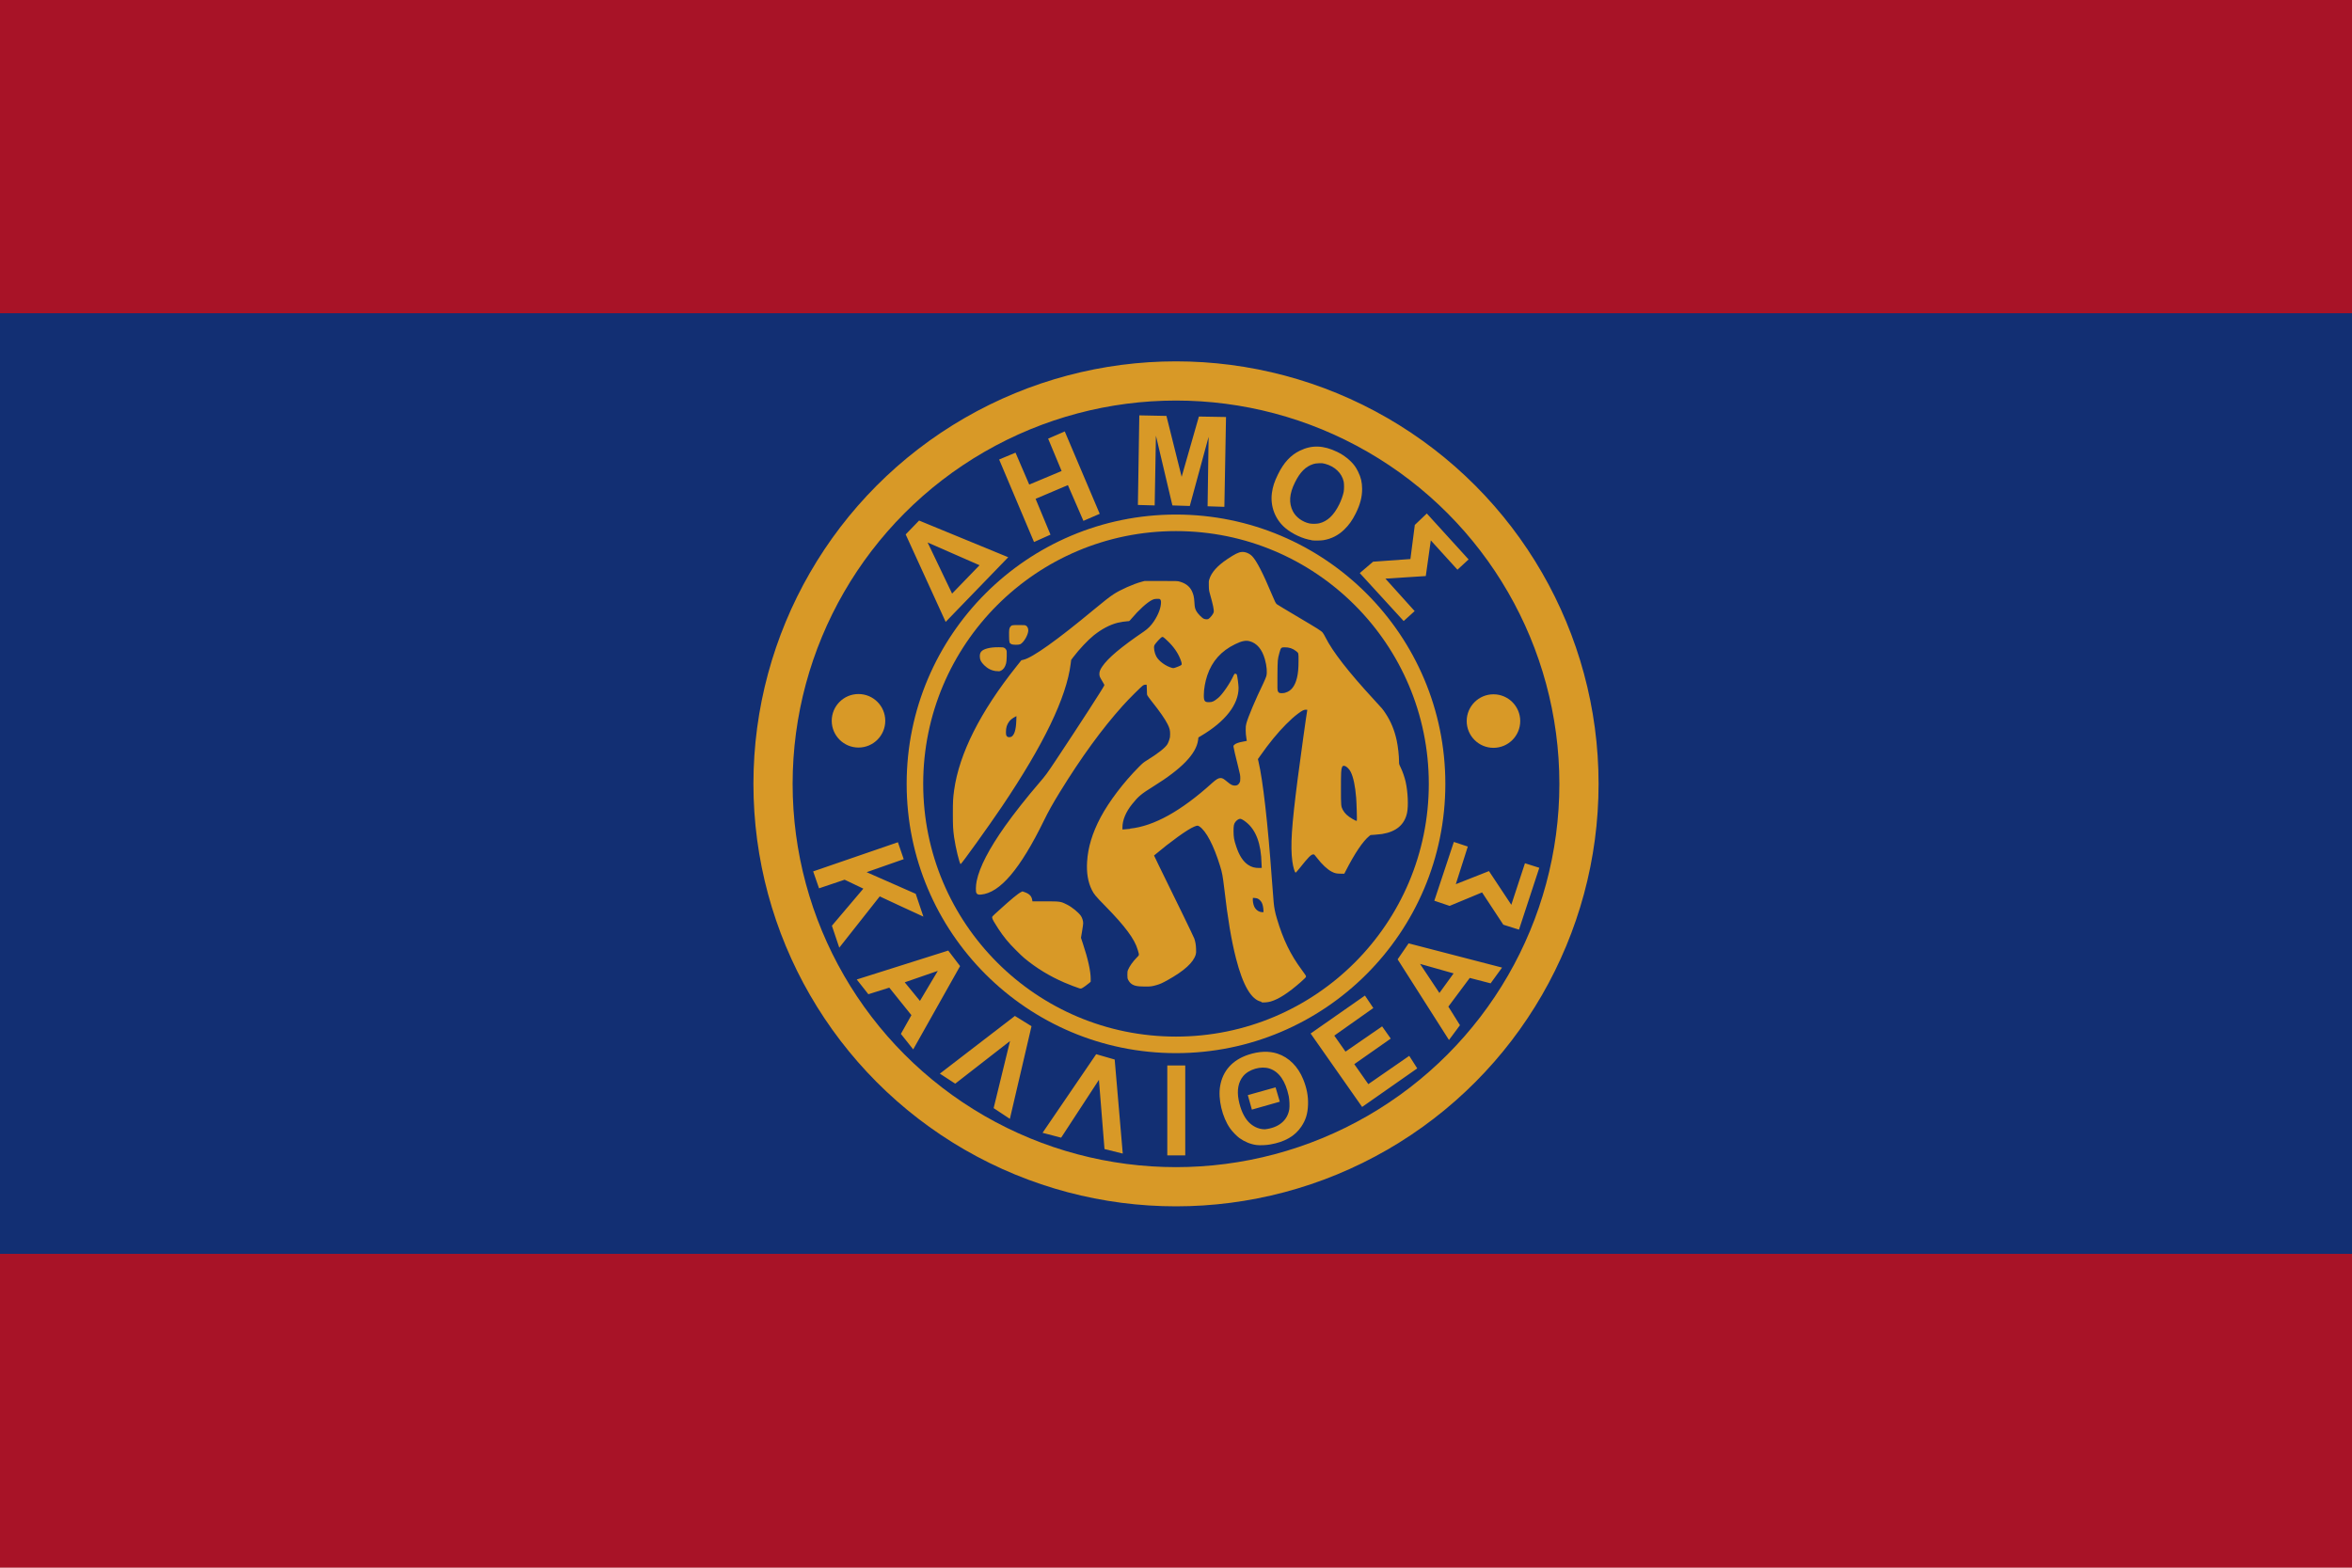 <svg height="2000" width="3000" xmlns="http://www.w3.org/2000/svg"><g fill="#a81327" shape-rendering="crispEdges"><path d="m0 0h3000v400h-3000z"/><path d="m0 400h3000v1200h-3000z" fill="#122f73"/><path d="m0 1600h3000v400h-3000z"/></g><g fill="none" stroke="#d89927"><circle cx="1500" cy="1000" r="514" stroke-width="50"/><circle cx="1500" cy="1000" r="333" stroke-width="21.1"/></g><g fill="#d89927"><path d="m1155.2 681.8 17.1-17.7 113.7 46.8-79.8 82.5zm94.2 39.3-66.2-29 31.2 65.2zm25-134.9 20.9-8.7 17.5 40.7 41.3-17.3-17.2-41.3 21.2-9.2 44.6 105.1-20.8 9-19.8-45.6-41.2 17.5 19 45.7-21 9.4zm265.9 59.7 1.3-88.6-24 88.2-22.2-.7-21-89-1.6 89-21.4-.6 1.8-114.3 34.6.7 19.4 77.7 22-76.9 34.6.6-2.1 114.6zm132.6 43.2c-10.9-1.6-24.2-7.7-33.4-15.4-13-11-19.4-27.6-17.2-44.6 1.1-8.2 3.2-14.7 7.8-24 7.3-14.9 16.1-24.4 27.8-30.1 15.3-7.5 30.1-7 47.7 1.5 8.7 4.2 17.1 10.8 22.2 17.7 1.3 1.7 3.3 5 4.4 7.4 3.8 7.7 5.1 13.6 5.2 22.1 0 10.4-2.4 19.7-8.2 31.4-4.4 8.8-8.6 14.7-14.8 20.7-7.5 7.2-16.2 11.6-26.2 13.3-3.7.6-11.6.7-15.3.2zm9.9-21.5c10.3-2.5 18.5-10.2 25.3-23.9 2.6-5.1 5-12.1 5.8-16.2.6-3.5.6-10 0-13-2.3-10.9-11.4-19.5-23.8-22.8-3-.8-4-.9-7.9-.7-3.3.1-5.2.4-7 1-9.8 3.1-17 10.3-23.5 23.5-7.2 14.4-8 26.3-2.6 36.8 3.8 7.5 12.2 13.6 21.1 15.5 3.4.7 9.2.6 12.7-.2zm51.6 63.5 17-14.5 47.6-3.4 5.6-43.5 15.3-14.6 53.3 58.6-14.2 13.1-17-18.7-17-18.7-6.4 45.5-51.5 3.3 37.3 41.4-14 12.7zm-673.3 449.9 40.1-47.3-23.9-11.4-32.6 11-7.5-21.6 108.1-37.2 7.4 21.6-47.3 16.6 62.6 27.6 9.8 29.1-28-12.9-27.7-12.9-51.6 65.4zm88 138 13.4-23.9-28.2-35.1-26.7 8.4-14.8-18.8 116.7-36.9 15.1 19.8-59.8 106.3zm47.1-80.4-42.2 14.6 19.4 23.7zm71.2 175.1 20.9-85.6-69.9 54.4-19.6-12.8 95.7-73.6 21.2 13.1-27.6 118.2zm141.4 52.2-7.1-88.3-48.2 73.8-23.7-6.2 68.4-100.3 23.6 6.8 10.3 120zm80.1-106.6h22.9v114.7h-22.9zm114 101.5c-7.7-1-15.1-4-22-8.9-3.3-2.4-9.1-8.3-11.8-12.2-10.1-14.2-15.7-37.6-12.8-54.2 3.3-19.4 15.7-33.2 35.9-39.9 13.5-4.5 26.5-5 37.3-1.4 14.5 4.8 26.1 16.4 32.7 32.6 4.6 11.2 6.6 21.6 6.2 32.6-.4 11.2-2.8 19.3-8.5 27.8-8.2 12.3-21.2 19.7-39.9 22.9-5 .9-13.1 1.2-17 .7zm10.5-20.1c18.2-2 28.9-11.8 31.1-25.6.6-3.7.2-12.3-.7-16.7-4.1-19.3-12.3-31.1-24.3-35.1-11-3.7-26.6.8-33.9 9.7-6.1 7.5-8.1 17.8-5.7 30.3 2.3 11.9 6.7 21.7 12.5 27.9 4.7 5 12 9.5 20.9 9.5zm-21.8-43.6 35.4-9.9 5.4 18.3-35.6 10.1zm80.1-78.6 69.3-48.4 10.7 15.9-49.8 35.2 14.3 20.4 46.7-32.2 11 15.6-46.5 32.6 17.9 25.5 52.2-36.1 10.2 16-70.3 49.2zm111-94.6 14-20.4 119.2 30.9-14.6 20.1-26.6-6.9-27.3 36.6 14.8 23.7-14 18.9zm71.4 17.9-42.8-12.1 24.7 37.1zm63.4-62.1-27.1-41.2-41.4 17.2-19.5-6.6 24.9-75 17.8 5.9-15.3 48 42.3-16.7 28.5 43 17.4-53 18.3 5.8-25.9 78.9zm-308.5 98.3c-12.9-2.4-23.6-20.7-32.5-55.4-5.9-23.2-10.5-50.3-15-89.6-1.8-15-2.6-19.8-5.3-28.3-8.1-26.2-17.7-44.6-26.4-50.4-2-1.3-2.7-1.3-6.8.4-8.5 3.5-29.8 18.9-51 36.7-.1.1 4.2 8.9 37.2 76.3 7.3 15 13.7 28.4 14.2 29.8 1.4 4.3 2 7.7 2.2 13 .2 4.1.1 5.4-.4 7.2-3 10.2-14.4 20.7-35.9 32.7-6.6 3.7-9.5 5-14 6.3-6 1.7-7.2 1.9-14.7 1.9-10.9 0-15.2-1.1-18.9-4.7-.9-.9-2.1-2.6-2.7-3.8-.9-2-1-2.5-1-6.5 0-3.6.1-4.6.8-6.2 2-4.8 6-10.4 11-15.6 3.6-3.7 3.5-2.8 1.4-10-3.9-13.7-16.1-30.1-41.4-55.9-12.4-12.6-14.4-15.1-17.1-20.5-4.9-9.7-7-21.8-6.1-35.9 1.1-18.5 6.7-36.9 17.3-56.9 10.8-20.2 29.2-44.5 48.6-64 5-5 6-5.9 10.4-8.6 14.3-8.8 23.6-16.2 26.3-20.8.5-.9 1.5-3.2 2.1-5 1-3.1 1.2-3.8 1.2-7.5 0-5.2-.6-7.5-3.2-12.8-3.3-6.6-10-16.3-21.1-30.2-2.5-3.2-4.8-6.4-5-7s-.3-2.9-.3-5-.1-4.8-.2-6l-.2-2.2h-1.4c-.8 0-2.1.3-2.9.8-1.8.9-18.5 17.5-26 25.9-26.8 29.9-52.7 65.5-80.2 110.1-9.1 14.8-14.8 25-20.3 36.3-30.4 62.2-56.3 92.7-80.6 94.7-3.2.3-4.7-.3-5.7-2.1-1-1.9-.8-9.6.4-15.4 3.7-17.8 15.9-41.2 36.2-69.9 11.2-15.8 28-37.1 43.6-55.2 8.2-9.5 9.7-11.6 21.3-29 30.5-45.9 59.6-90.9 61.6-95.2.3-.7-.1-1.5-2.6-5.6-3.2-5.3-3.6-6.3-3.6-9.3 0-2.7 1-5.4 3.6-9.2 7.3-10.8 23.7-24.7 53.1-44.7 5.3-3.6 9.2-7.6 12.9-13.1 5.9-9 9-17.4 9-24.6 0-2-.8-3.6-2-3.9-.5-.1-2.2-.2-3.9-.1-2.5.1-3.3.4-5.5 1.4-6.5 3.3-16.7 12.5-26.4 24-2.6 3.1-2.7 3.1-4.3 3.1-2.9.1-9.7 1.1-13.2 2-10 2.5-20.5 8.1-30.4 16-7.5 6-18.7 17.9-26.2 27.8l-2.7 3.6-.6 4.8c-5.4 43.1-34.4 103.2-88 182.7-16.3 24.2-51.3 73-52.4 73-1.3 0-6.5-21.3-8.3-34.2-1.4-9.9-1.6-14.7-1.6-30.3s.2-19.5 1.6-29.8c6.5-46.6 33.4-100.1 79.5-157.9l6.3-7.9 2.6-.6c11.6-2.7 42.8-24.9 90-64.1 12.4-10.3 19.8-16.1 25-19.5 8.5-5.6 25.2-13.1 35.8-15.9l3.7-1h21c20.6 0 21 0 23.8.8 7.5 2.1 12.7 6.1 15.5 11.9 2.1 4.3 2.9 7.8 3.3 14.5.4 6.4.6 7.5 2.4 11.1 1.6 3.1 7.1 8.8 9.6 9.9 1.9.8 4.6.9 5.8.3 2.4-1.4 6.4-6.5 6.8-8.8.5-2.8-.8-9.1-4.7-22.9-1.2-4.3-1.4-5.1-1.5-10.5-.2-5.2-.1-6.1.6-8.4 2.6-8.7 10.1-17.2 22.8-25.7 9.7-6.5 14.4-8.9 18.5-9.2 4.5-.4 9.7 1.7 13.3 5.3 5.5 5.6 13.9 21.7 25.1 48.6 4.1 9.8 5 11.6 6.5 12.8.7.6 11.6 7.1 24.2 14.6 29.2 17.3 32.4 19.3 34.3 21.7.8 1 2.4 3.7 3.5 6 9.1 18.1 29.1 43.9 61.3 78.8 11.3 12.2 11.8 12.8 15.2 18 6.8 10.2 11.5 21.5 14.3 34.6 1.7 7.9 3 19.7 3 26.9 0 3.3 0 3.3 2.1 7.7 2.5 5.1 5 12.4 6.3 18.1 2.9 12.8 3.7 31 1.8 39.8-3.2 15-13.8 24-31.9 26.9-1.8.3-5.8.7-8.9.9l-5.7.4-1.7 1.3c-8.1 6.6-18.4 21.8-30.2 44.9l-1.6 3.1h-4.7c-5.2 0-7.4-.5-11.3-2.5-5.5-2.8-12.6-9.4-18.9-17.7-3.2-4.2-3.4-4.4-4.7-4.4-2.7 0-6.3 3.6-17 17.1-2.7 3.4-5.2 6.2-5.4 6.2-1.2 0-3.3-7.1-4.3-14.5-2.6-19.9-1-44.2 6.8-105 3.1-23.8 11.5-84.8 12.2-87.6.2-.8.1-.8-1.8-.8-2.5 0-4.6 1.1-9.5 4.7-5.6 4.2-9.2 7.4-15.6 13.8-10.5 10.5-21.7 24.1-33.1 40.4l-2.9 4.1.7 3c5.6 23.5 12 79.2 17 149.3.8 11.6 1.4 18.4 2.4 30.5.6 6.7 1.8 13 4.1 20.6 7.9 26.7 17.4 46.3 31.8 65.6 4 5.4 5.4 7.5 5.4 8.3 0 .9-1.6 2.7-6.9 7.3-16 14-28.2 21.8-38.3 24.7-3.4 1-9.1 1.5-11.8 1zm2.5-116.7c0-3.1-.9-7.4-2-9.6s-3.4-4.5-5.3-5.3c-.8-.4-2.5-.7-3.8-.8l-2.3-.1-.1 1.6c-.2 2.1.5 6.1 1.4 8.5 1.8 4.8 6 8 10.5 8.1h1.7v-2.3zm-2.4-59.5c-.5-25.3-7-42.9-19.6-52.9-3.5-2.8-6.2-4.3-7.7-4.3-1.7 0-4.3 1.7-6 3.9-2 2.7-2.4 4.7-2.4 12.1.1 7.6.6 10.9 3.4 19.2 3.8 11.6 8.8 19.3 15.3 23.6 4.2 2.8 8.4 4 14.2 3.9l3.1-.1zm-167.7-44.7c30.4-3.1 65.3-22.5 104.6-58.1 5.2-4.7 8-6.4 10.7-6.4 2.6 0 3.8.7 8.5 4.6 5 4.2 7.2 5.2 10.5 5 2.5-.2 4-1.2 5.3-3.6.9-1.7 1-2.2 1-5.8 0-3.8-.2-4.5-3.1-16.3-3.1-12.4-5.1-20.7-5.5-23.6-.2-1.5-.2-1.6 1.2-2.9 1.7-1.6 5.3-2.9 11.5-4 2.3-.4 4.1-.8 4.2-.8.1-.1-.2-1.9-.6-4-.5-2.8-.7-5.5-.8-9.5 0-4.9.1-5.9.9-9 2.4-8.6 11.4-30 21.6-51 1.7-3.6 3.4-7.7 3.8-9.1 1.3-5 .6-12.8-1.8-21.5-3.6-12.8-10.3-20.7-19.6-23.1-4.9-1.3-10.2-.2-18.3 3.8-17.8 8.6-29.5 21.7-35.6 39.8-2.7 8.1-4.4 17.5-4.4 25.1-.1 7.6 1.1 9.2 6.6 9.1 4.3 0 6.5-1.1 11.8-5.5s15.1-18.7 19.4-28.3c.5-1 1.1-2.1 1.3-2.3.7-.6 2.6 0 3 .9.7 1.7 2.2 13.6 2.2 16.9 0 21.3-16.8 42.9-47.7 61.2l-3.5 2.1-.4 3.2c-2.3 17.6-20.7 36.7-57.3 59.4-15 9.3-19 12.6-26.8 22.4-8 9.9-12.4 20.4-12.4 29.7v2.7l3.1-.2c1.7-.1 4.8-.4 6.7-.6zm289.3-10.3c.3-.4-.4-23.6-.9-29.1-1.2-15-3.5-25.9-6.9-32.9-1.6-3.3-5.2-7-7.5-7.6-2.1-.6-2.9-.2-3.7 1.8-1.1 2.7-1.3 6.4-1.3 26.7 0 22.5.1 23.1 2.4 27.5 2.4 4.5 6.1 8 12.7 11.8 3.6 2.1 4.7 2.5 5.1 1.9zm-440.5-107c3.7-2.3 5.7-8.9 6.1-20.2l.2-6-1.6.8c-2.8 1.4-6 3.9-7.5 5.8-3.1 4.2-4.3 8-4.3 13.6 0 3.8.4 5.1 1.9 6.1 1.1.8 3.8.7 5.2-.1zm349.1-56.1c7.4-1.9 12.4-8.2 15-18.9 1.4-5.7 2-12 2-21.9 0-10.2.2-9.6-3.2-12.3-4.4-3.4-8.6-4.8-14.6-4.8-4.4 0-4.8.5-6.6 7.1-2.3 8.6-2.3 8.3-2.5 28.6-.1 16.7-.1 18.8.5 20.2.4.9 1 1.8 1.6 2.1 1.3.7 5.1.7 7.8 0zm-136.6-33.3c2-.8 3.9-1.7 4.2-2.1.8-.9.4-2.9-1.3-7.3-3.3-8.4-8.7-16.1-16.4-23.4-4.7-4.5-5.8-5.3-6.9-5-1.6.4-9 8.5-9.9 10.8-1.1 2.8.1 9.5 2.4 13.9 3.2 6.1 12.1 12.6 20.2 14.8 1.9.5 2.6.3 7.7-1.7zm-126.6 410.2c-2.6-.7-11.4-4.1-18.5-7.1-19-8.2-35.8-18.5-51.1-31.2-1.8-1.5-6.6-6-10.6-10.1-10-9.9-15.5-16.7-22.7-27.6-4.9-7.4-7.3-11.7-7.6-13.5s-.6-1.4 8.3-9.5c16.4-14.9 24.5-21.6 28.8-23.7l1.5-.7 2.8 1c6 2.1 8.9 5.1 9.6 10l.3 1.7h16c19.3 0 20.1.1 27.8 4 6.5 3.2 15 10.1 18.1 14.7 1.6 2.4 2.9 6.5 2.8 9.4 0 1-.6 5.5-1.4 10.1l-1.4 8.3 2.6 7.9c6.3 18.8 9.8 34.8 9.8 44.3v3.8l-1.5 1.4c-2.1 1.9-8.5 6.5-10 7.1-1.1.4-1.5.4-3.7-.2zm-105.3-404.4c-6.1-.7-10.9-3.1-15.4-7.5-4-4-5.4-6.6-5.6-10.5-.4-6.1 2.2-9 9.6-11 3.9-1 8-1.5 14.4-1.5 5.1 0 5.7.1 7.2.8 1.1.6 1.8 1.3 2.4 2.4.8 1.6.8 1.8.7 8.4-.1 4.7-.4 7.5-.8 9-1.3 4.9-3.5 7.9-6.8 9.4-1.8.8-2 .9-5.7.4zm19.3-34.4c-2.6-1.2-2.9-2-3-10.4-.1-8 .1-9.9 1.6-11.8 1.6-2.1 2.2-2.2 10.8-2.2 7 0 8 .1 9.1.7 1.8 1 3 3.5 3 6.1 0 5.6-5.8 15.6-10.3 17.7-1.9.9-9.2.9-11.2-.1z"/><circle cx="1904.93" cy="919.91" r="34.14"/><circle cx="1095.02" cy="919.56" r="34.14"/></g></svg>